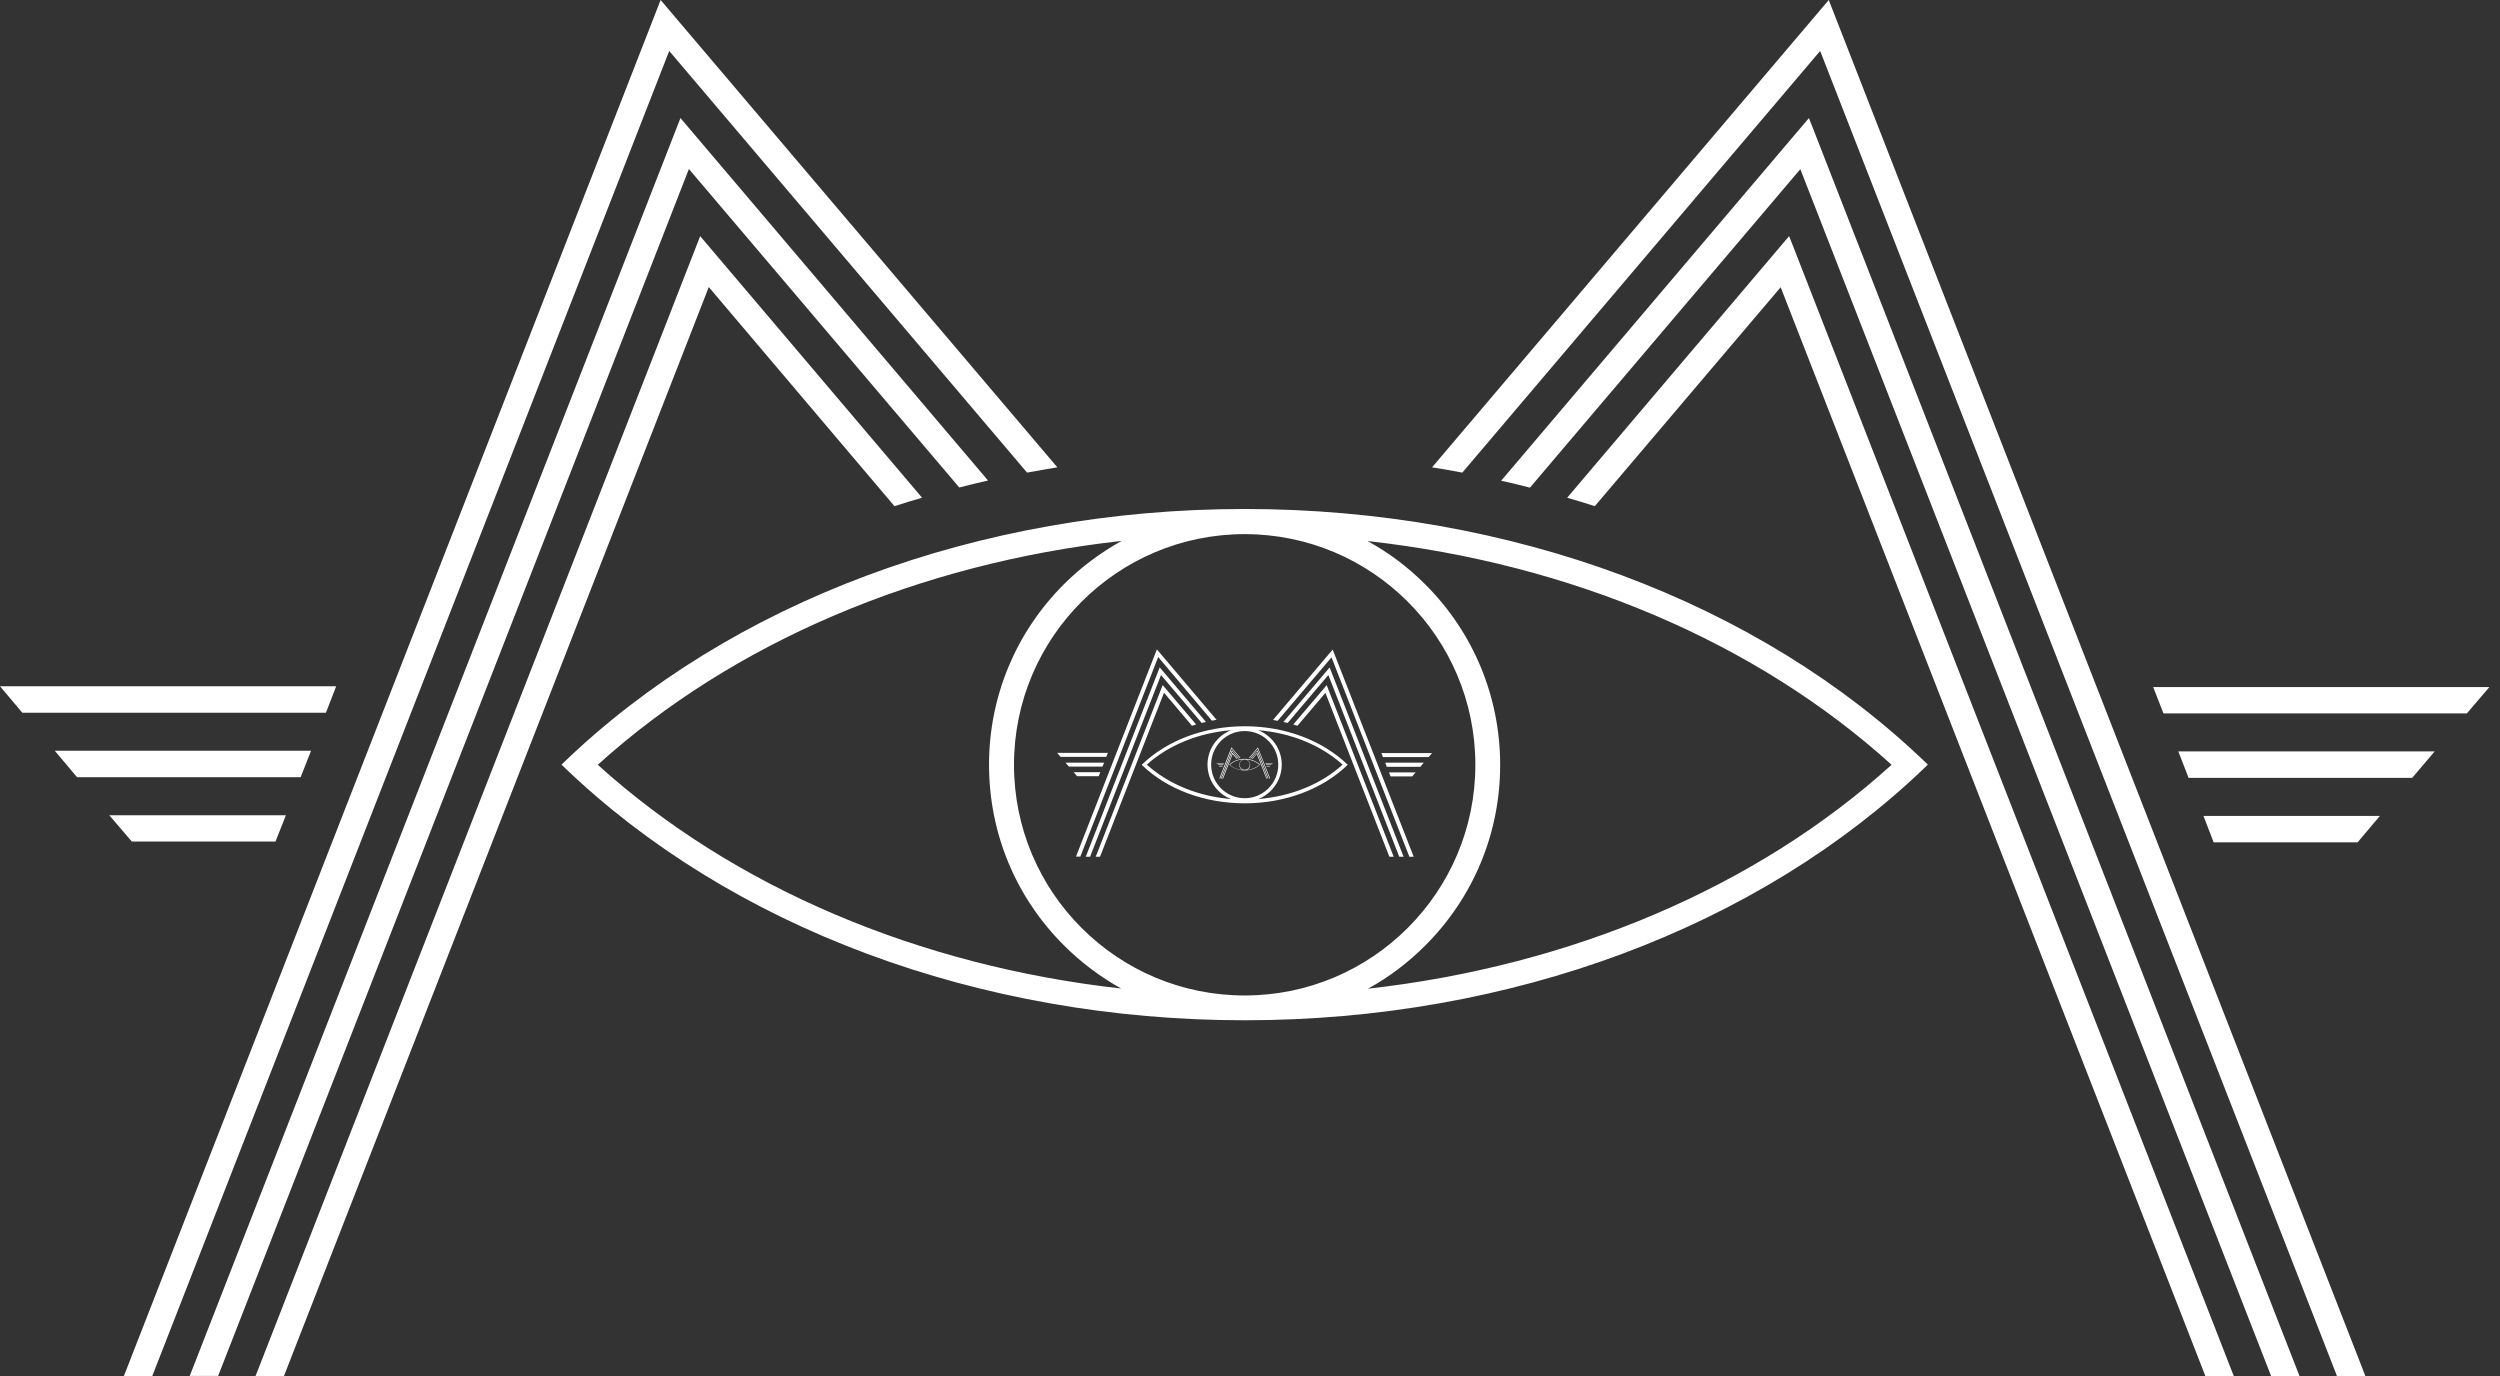 <svg width="109" height="60" viewBox="0 0 109 60" fill="none" xmlns="http://www.w3.org/2000/svg">
<rect x="0" y="0" width="109" height="60" fill="#333333" stroke="none"/>
<g id="LaboM">
<path id="Vector" d="M54.86 31.838C56.288 31.954 57.593 32.487 58.537 33.338C57.6 34.196 56.288 34.722 54.86 34.838C55.459 34.6 55.884 34.016 55.884 33.338C55.884 32.66 55.459 32.076 54.86 31.838ZM53.671 31.838C53.072 32.076 52.647 32.66 52.647 33.338C52.647 34.016 53.072 34.607 53.671 34.838C52.25 34.722 50.938 34.189 50.001 33.338C50.945 32.487 52.25 31.954 53.671 31.838ZM54.269 31.665C52.524 31.665 50.895 32.271 49.792 33.331L49.777 33.345L49.792 33.36C50.888 34.419 52.524 35.025 54.269 35.025C56.014 35.025 57.643 34.419 58.746 33.36L58.761 33.345L58.746 33.331C57.643 32.271 56.014 31.665 54.269 31.665ZM54.269 34.802C53.462 34.802 52.806 34.145 52.806 33.338C52.806 32.531 53.462 31.874 54.269 31.874C55.077 31.874 55.733 32.531 55.733 33.338C55.733 34.145 55.077 34.802 54.269 34.802Z" fill="white"/>
<path id="Vector_2" d="M60.461 33.432H61.932L62.076 33.251H60.397L60.461 33.432Z" fill="white"/>
<path id="Vector_3" d="M60.23 32.834L60.295 33.007H62.292L62.437 32.834H60.23Z" fill="white"/>
<path id="Vector_4" d="M60.627 33.85H61.572L61.723 33.677H60.562L60.627 33.85Z" fill="white"/>
<path id="Vector_5" d="M48.14 33.251H46.453L46.605 33.424H48.068L48.14 33.251Z" fill="white"/>
<path id="Vector_6" d="M48.305 32.826H46.092L46.243 32.999H48.233L48.305 32.826Z" fill="white"/>
<path id="Vector_7" d="M47.903 33.842L47.975 33.669H46.815L46.959 33.842H47.903Z" fill="white"/>
<path id="Vector_8" d="M57.988 29.142L57.974 29.099L55.955 31.478C56.02 31.492 56.085 31.507 56.142 31.521L57.916 29.43L61.002 37.34L61.009 37.354H61.197L57.988 29.142Z" fill="white"/>
<path id="Vector_9" d="M58.105 28.321L55.502 31.392C55.567 31.399 55.632 31.414 55.704 31.428L58.054 28.66L61.443 37.34L61.45 37.355H61.638L58.105 28.321Z" fill="white"/>
<path id="Vector_10" d="M57.86 29.914L57.846 29.87L56.389 31.586C56.447 31.601 56.512 31.622 56.569 31.644L57.788 30.209L60.571 37.34L60.578 37.354H60.766L57.86 29.914ZM51.97 31.644L52.15 31.586L50.693 29.87L47.788 37.318L47.773 37.354H47.961L50.751 30.202L51.97 31.644Z" fill="white"/>
<path id="Vector_11" d="M52.84 31.421C52.905 31.406 52.97 31.399 53.042 31.384L50.44 28.313L46.928 37.311L46.914 37.347H47.102L50.497 28.645L52.84 31.421Z" fill="white"/>
<path id="Vector_12" d="M52.394 31.521L52.581 31.478L50.563 29.099L47.354 37.318L47.34 37.354H47.527L50.62 29.43L52.394 31.521Z" fill="white"/>
<path id="Vector_13" d="M54.347 33.114C54.564 33.129 54.766 33.208 54.91 33.345C54.766 33.475 54.564 33.554 54.347 33.576C54.441 33.54 54.506 33.453 54.506 33.345C54.506 33.237 54.441 33.143 54.347 33.114ZM54.189 33.114C54.095 33.151 54.03 33.237 54.03 33.345C54.03 33.453 54.095 33.54 54.189 33.576C53.973 33.561 53.771 33.482 53.627 33.345C53.764 33.208 53.965 33.129 54.189 33.114ZM54.268 33.086C54.009 33.086 53.756 33.179 53.598 33.338C53.764 33.496 54.009 33.59 54.268 33.59C54.528 33.59 54.78 33.496 54.939 33.338C54.773 33.179 54.528 33.086 54.268 33.086ZM54.268 33.561C54.146 33.561 54.045 33.461 54.045 33.338C54.045 33.215 54.146 33.114 54.268 33.114C54.391 33.114 54.492 33.215 54.492 33.338C54.484 33.461 54.391 33.561 54.268 33.561Z" fill="white"/>
<path id="Vector_14" d="M55.199 33.353H55.422L55.444 33.331H55.191L55.199 33.353Z" fill="white"/>
<path id="Vector_15" d="M55.162 33.266L55.176 33.288H55.472L55.494 33.266H55.162Z" fill="white"/>
<path id="Vector_16" d="M55.225 33.417H55.362L55.391 33.395H55.211L55.225 33.417Z" fill="white"/>
<path id="Vector_17" d="M53.346 33.331H53.094L53.115 33.353H53.332L53.346 33.331Z" fill="white"/>
<path id="Vector_18" d="M53.367 33.266H53.035L53.057 33.288H53.36L53.367 33.266Z" fill="white"/>
<path id="Vector_19" d="M53.308 33.417L53.316 33.388H53.143L53.164 33.417H53.308Z" fill="white"/>
<path id="Vector_20" d="M54.83 32.711L54.52 33.065L54.548 33.072L54.815 32.754L55.277 33.944H55.305L54.83 32.711Z" fill="white"/>
<path id="Vector_21" d="M54.844 32.588L54.455 33.05C54.462 33.05 54.477 33.05 54.484 33.057L54.837 32.639L55.349 33.944H55.378L54.844 32.588Z" fill="white"/>
<path id="Vector_22" d="M54.809 32.826L54.586 33.078L54.614 33.086L54.795 32.869L55.213 33.944H55.242L54.809 32.826ZM53.922 33.086L53.951 33.078L53.735 32.819L53.295 33.944V33.951H53.324L53.742 32.877L53.922 33.086Z" fill="white"/>
<path id="Vector_23" d="M54.053 33.05C54.06 33.05 54.074 33.05 54.082 33.043L53.692 32.582L53.166 33.937V33.944H53.195L53.707 32.632L54.053 33.05Z" fill="white"/>
<path id="Vector_24" d="M53.987 33.072L54.016 33.065L53.714 32.704L53.23 33.944V33.951H53.259L53.728 32.755L53.987 33.072ZM95.422 33.915H105.17L106.151 32.762H94.975L95.422 33.915Z" fill="white"/>
<path id="Vector_25" d="M93.879 29.957L94.326 31.103H107.556L108.536 29.957H93.879Z" fill="white"/>
<path id="Vector_26" d="M96.517 36.727H102.79L103.763 35.574H96.07L96.517 36.727Z" fill="white"/>
<path id="Vector_27" d="M13.562 32.733H2.387L3.36 33.886H13.108L13.562 32.733Z" fill="white"/>
<path id="Vector_28" d="M14.658 29.921H0L0.973 31.075H14.21L14.658 29.921Z" fill="white"/>
<path id="Vector_29" d="M12.011 36.691L12.466 35.545H4.766L5.746 36.691H12.011Z" fill="white"/>
<path id="Vector_30" d="M78.984 5.436L78.869 5.147L65.451 20.959C65.869 21.052 66.295 21.153 66.706 21.261L78.494 7.375L98.977 59.884L99.02 60H100.26L78.984 5.436Z" fill="white"/>
<path id="Vector_31" d="M79.734 0L62.438 20.375C62.877 20.447 63.317 20.519 63.757 20.606L79.359 2.221L101.846 59.877L101.89 59.993H103.13L79.734 0Z" fill="white"/>
<path id="Vector_32" d="M78.12 10.584L78.004 10.296L68.329 21.701C68.733 21.817 69.136 21.939 69.533 22.069L77.637 12.523L96.108 59.877L96.151 59.993H97.392L78.12 10.584ZM38.999 22.069C39.396 21.939 39.8 21.817 40.203 21.701L30.528 10.296L11.242 59.74L11.141 59.993H12.381L30.903 12.516L38.999 22.069Z" fill="white"/>
<path id="Vector_33" d="M44.78 20.606C45.22 20.526 45.66 20.447 46.1 20.375L28.803 0L5.501 59.74L5.4 59.993H6.64L29.178 2.221L44.78 20.606Z" fill="white"/>
<path id="Vector_34" d="M41.824 21.254C42.242 21.146 42.66 21.045 43.078 20.951L29.668 5.147L8.37 59.74L8.27 59.992H9.51L30.036 7.368L41.824 21.254Z" fill="white"/>
<path id="Vector_35" d="M84.052 33.338L83.98 33.266C76.683 26.229 65.854 22.192 54.268 22.192C42.682 22.192 31.853 26.229 24.556 33.266L24.484 33.338L24.556 33.41C31.853 40.447 42.682 44.484 54.268 44.484C65.854 44.484 76.683 40.447 83.98 33.41L84.052 33.338ZM26.063 33.345C31.968 28.003 40.05 24.571 48.904 23.583C47.996 24.088 47.145 24.715 46.388 25.472C44.282 27.578 43.122 30.375 43.122 33.345C43.122 36.316 44.282 39.12 46.388 41.218C47.138 41.968 47.981 42.596 48.882 43.1C40.036 42.112 31.961 38.681 26.063 33.345ZM44.21 33.345C44.21 27.794 48.717 23.288 54.268 23.288C59.82 23.288 64.326 27.794 64.326 33.345C64.326 38.897 59.82 43.403 54.268 43.403C48.717 43.403 44.21 38.904 44.21 33.345ZM82.473 33.345C76.575 38.688 68.493 42.112 59.647 43.107C60.548 42.61 61.391 41.975 62.141 41.226C64.246 39.12 65.407 36.323 65.407 33.353C65.407 30.382 64.246 27.578 62.141 25.479C61.384 24.722 60.541 24.088 59.625 23.59C68.486 24.571 76.568 27.996 82.473 33.345Z" fill="white"/>
</g>
</svg>
